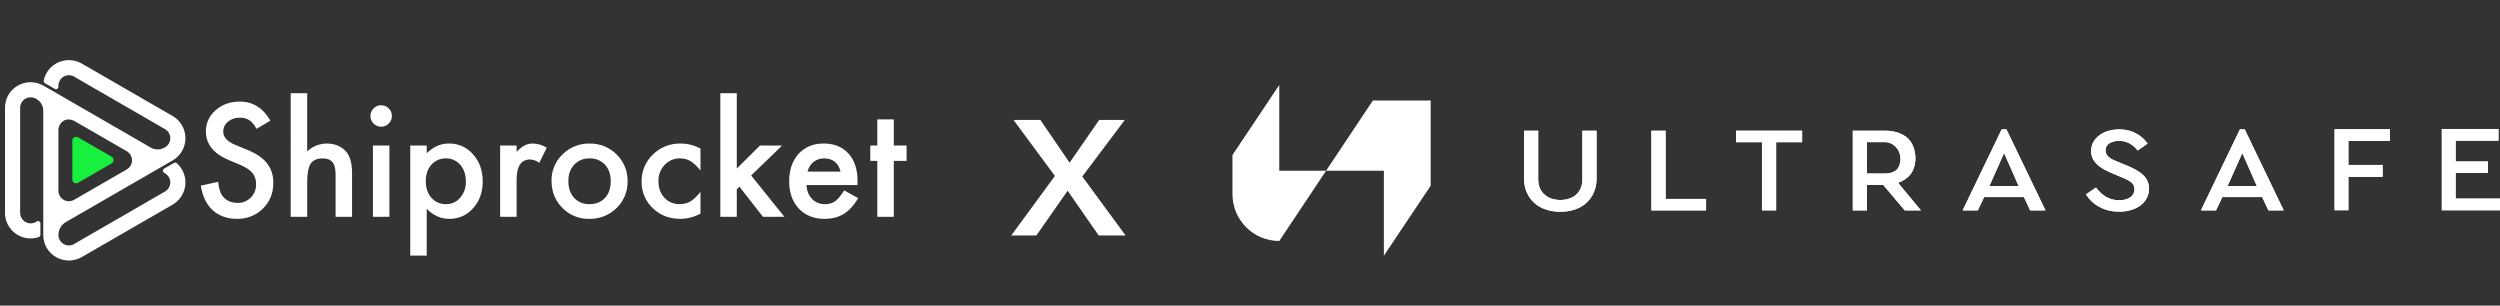<?xml version="1.0" encoding="UTF-8"?>
<svg xmlns="http://www.w3.org/2000/svg" width="499" height="61" viewBox="0 0 499 61" fill="none">
  <rect x="0" y="0" width="499" height="61" fill="#333333" stroke="none"/>
  <path d="M201.844 47L210.562 35.117L202.289 23.938H207.656L213.492 32.469L219.398 23.938H224.508L216.023 35.234L224.672 47H219.305L213.094 38.07L206.859 47H201.844Z" fill="white"></path>
  <path fill-rule="evenodd" clip-rule="evenodd" d="M14.746 39.91L25.307 33.813C25.625 33.63 25.89 33.366 26.074 33.047C26.258 32.729 26.355 32.368 26.355 32C26.355 31.633 26.258 31.271 26.074 30.953C25.89 30.635 25.625 30.37 25.307 30.187L14.974 24.222C13.116 23.149 11.659 24.559 11.659 25.933V38.063C11.658 38.426 11.751 38.783 11.929 39.099C12.108 39.416 12.365 39.68 12.677 39.866C12.989 40.052 13.343 40.154 13.706 40.161C14.069 40.169 14.428 40.081 14.747 39.908L14.746 39.91ZM16.538 21.633L30.091 29.457C30.511 29.7 30.987 29.827 31.471 29.827C31.956 29.827 32.432 29.7 32.852 29.457L32.945 29.403C33.264 29.22 33.528 28.956 33.712 28.637C33.896 28.319 33.993 27.958 33.993 27.59C33.993 27.222 33.896 26.861 33.712 26.543C33.528 26.225 33.264 25.96 32.945 25.777L14.974 15.402C14.66 15.178 14.291 15.045 13.906 15.017C13.522 14.989 13.137 15.068 12.794 15.245C12.451 15.422 12.164 15.69 11.964 16.019C11.764 16.349 11.658 16.727 11.659 17.113V17.315C11.659 17.4 11.637 17.484 11.595 17.558C11.552 17.633 11.491 17.694 11.416 17.737C11.342 17.78 11.258 17.802 11.173 17.802C11.087 17.802 11.003 17.779 10.929 17.736L8.969 16.604C8.881 16.554 8.811 16.477 8.768 16.384C8.726 16.292 8.714 16.189 8.733 16.089C9.402 12.66 13.369 10.842 16.538 12.811L34.457 23.157C35.232 23.605 35.875 24.248 36.324 25.022C36.772 25.796 37.01 26.674 37.014 27.568C37.018 28.462 36.787 29.342 36.345 30.12C35.903 30.897 35.265 31.545 34.494 32L13.133 44.334C12.684 44.593 12.312 44.965 12.054 45.413C11.795 45.861 11.659 46.369 11.659 46.887C11.658 47.272 11.763 47.651 11.963 47.981C12.163 48.311 12.451 48.579 12.793 48.756C13.136 48.933 13.521 49.012 13.906 48.984C14.29 48.957 14.66 48.824 14.974 48.599L32.945 38.224C33.264 38.041 33.528 37.777 33.712 37.458C33.896 37.14 33.993 36.779 33.993 36.411C33.993 36.044 33.896 35.682 33.712 35.364C33.528 35.046 33.264 34.782 32.945 34.598L32.77 34.497C32.696 34.455 32.634 34.393 32.591 34.319C32.548 34.245 32.525 34.161 32.525 34.076C32.525 33.99 32.548 33.906 32.591 33.832C32.634 33.758 32.696 33.697 32.77 33.654L34.728 32.524C34.816 32.473 34.918 32.451 35.019 32.46C35.12 32.47 35.216 32.511 35.292 32.578C35.899 33.117 36.369 33.791 36.664 34.547C36.959 35.302 37.07 36.117 36.988 36.924C36.907 37.731 36.635 38.507 36.195 39.188C35.755 39.869 35.159 40.437 34.457 40.843L16.538 51.188C13.081 53.338 8.667 50.976 8.636 46.932L8.635 46.933V22.062C8.635 21.606 8.515 21.158 8.287 20.763C8.059 20.368 7.731 20.04 7.336 19.812C7.022 19.588 6.652 19.455 6.268 19.428C5.883 19.4 5.498 19.479 5.155 19.656C4.813 19.833 4.525 20.102 4.325 20.431C4.125 20.761 4.02 21.14 4.021 21.525V42.475C4.019 42.861 4.125 43.24 4.325 43.57C4.525 43.9 4.812 44.168 5.155 44.345C5.498 44.522 5.883 44.601 6.267 44.574C6.652 44.546 7.022 44.413 7.336 44.188C7.41 44.145 7.494 44.123 7.579 44.123C7.665 44.122 7.749 44.145 7.823 44.188C7.897 44.23 7.958 44.292 8.001 44.366C8.044 44.44 8.066 44.525 8.065 44.61V46.862C8.066 46.965 8.034 47.064 7.974 47.147C7.914 47.23 7.83 47.293 7.733 47.325C6.964 47.585 6.145 47.658 5.342 47.538C4.539 47.417 3.777 47.107 3.118 46.633C2.46 46.159 1.924 45.534 1.555 44.811C1.186 44.088 0.995 43.287 0.998 42.475V21.525C0.998 17.555 5.21 15.187 8.636 17.068C11.27 18.59 13.904 20.111 16.538 21.632V21.633Z" fill="white"></path>
  <path d="M14.438 35.81C14.437 35.952 14.476 36.091 14.549 36.213C14.623 36.334 14.729 36.433 14.855 36.499C14.981 36.564 15.123 36.593 15.265 36.583C15.407 36.573 15.543 36.524 15.659 36.441L22.283 32.617C22.4 32.55 22.498 32.452 22.566 32.335C22.633 32.218 22.669 32.084 22.669 31.949C22.669 31.813 22.633 31.68 22.566 31.563C22.498 31.445 22.4 31.348 22.283 31.28L15.659 27.456C15.543 27.374 15.407 27.325 15.265 27.314C15.123 27.304 14.982 27.334 14.855 27.399C14.729 27.464 14.623 27.563 14.55 27.684C14.476 27.806 14.437 27.945 14.438 28.087V35.81Z" fill="#18F040"></path>
  <path d="M53.967 24.076L51.206 25.712C50.689 24.816 50.197 24.232 49.73 23.959C49.16 23.626 48.505 23.464 47.845 23.492C46.989 23.461 46.152 23.747 45.493 24.295C45.196 24.533 44.957 24.836 44.795 25.18C44.633 25.524 44.552 25.902 44.558 26.282C44.558 27.383 45.376 28.269 47.013 28.941L49.263 29.86C51.093 30.601 52.433 31.504 53.28 32.571C54.146 33.691 54.595 35.078 54.551 36.493C54.551 38.568 53.86 40.282 52.477 41.636C51.794 42.308 50.983 42.836 50.092 43.187C49.201 43.538 48.248 43.707 47.29 43.681C45.332 43.681 43.716 43.102 42.44 41.943C41.183 40.784 40.399 39.152 40.088 37.048L43.535 36.288C43.691 37.613 43.964 38.529 44.353 39.035C45.054 40.009 46.077 40.496 47.421 40.496C47.911 40.51 48.399 40.423 48.854 40.239C49.309 40.056 49.722 39.78 50.065 39.43C50.414 39.074 50.687 38.651 50.868 38.186C51.048 37.721 51.133 37.225 51.117 36.727C51.121 36.318 51.06 35.911 50.934 35.522C50.81 35.153 50.617 34.81 50.365 34.514C50.075 34.179 49.737 33.889 49.364 33.652C48.9 33.355 48.411 33.099 47.903 32.886L45.726 31.98C42.638 30.675 41.095 28.766 41.095 26.253C41.082 25.444 41.25 24.643 41.586 23.907C41.922 23.172 42.418 22.521 43.038 22.001C44.333 20.852 45.945 20.277 47.874 20.277C50.475 20.278 52.506 21.544 53.967 24.076Z" fill="white"></path>
  <path d="M58.029 18.598H61.316V30.227C62.358 29.226 63.743 28.662 65.188 28.649C66.795 28.649 68.08 29.17 69.044 30.212C69.862 31.118 70.271 32.564 70.271 34.551V43.273H66.984V34.858C66.984 33.718 66.782 32.893 66.378 32.381C65.973 31.869 65.323 31.613 64.427 31.615C63.278 31.615 62.469 31.97 62.001 32.681C61.543 33.402 61.315 34.639 61.315 36.392V43.273H58.027L58.029 18.598Z" fill="white"></path>
  <path d="M73.938 23.125C73.935 22.847 73.99 22.572 74.098 22.315C74.206 22.059 74.365 21.828 74.566 21.635C74.761 21.433 74.995 21.273 75.254 21.166C75.512 21.057 75.79 21.003 76.071 21.007C76.354 21.003 76.634 21.056 76.896 21.164C77.157 21.272 77.393 21.432 77.59 21.635C77.794 21.829 77.955 22.063 78.063 22.322C78.171 22.581 78.224 22.86 78.219 23.14C78.223 23.423 78.17 23.704 78.062 23.965C77.954 24.226 77.793 24.463 77.59 24.66C77.397 24.863 77.163 25.024 76.904 25.132C76.645 25.24 76.366 25.293 76.085 25.288C75.803 25.293 75.522 25.239 75.26 25.131C74.999 25.023 74.763 24.863 74.566 24.66C74.362 24.46 74.201 24.221 74.093 23.958C73.985 23.694 73.932 23.41 73.938 23.125ZM77.722 29.043V43.272H74.435V29.043H77.722Z" fill="white"></path>
  <path d="M85.174 51.016H81.887V29.042H85.174V30.59C86.469 29.295 87.94 28.648 89.586 28.647C90.502 28.625 91.412 28.807 92.249 29.181C93.085 29.555 93.828 30.112 94.422 30.81C95.707 32.241 96.35 34.048 96.35 36.23C96.35 38.363 95.712 40.141 94.437 41.562C93.843 42.246 93.106 42.791 92.277 43.157C91.449 43.523 90.55 43.703 89.645 43.682C87.979 43.682 86.489 43.015 85.174 41.68L85.174 51.016ZM92.99 36.245C92.99 34.882 92.62 33.772 91.88 32.914C91.535 32.498 91.102 32.166 90.611 31.94C90.12 31.715 89.585 31.604 89.045 31.614C88.493 31.595 87.944 31.698 87.436 31.915C86.929 32.132 86.475 32.458 86.108 32.871C85.358 33.709 84.983 34.809 84.983 36.172C84.983 37.507 85.358 38.608 86.108 39.474C86.469 39.891 86.919 40.221 87.425 40.441C87.931 40.661 88.479 40.765 89.03 40.745C89.567 40.757 90.099 40.648 90.587 40.425C91.075 40.202 91.507 39.872 91.85 39.46C92.622 38.57 93.029 37.422 92.99 36.245Z" fill="white"></path>
  <path d="M99.83 29.043H103.117V30.314C103.577 29.795 104.12 29.355 104.724 29.014C105.252 28.759 105.833 28.634 106.419 28.649C107.385 28.679 108.325 28.971 109.136 29.496L107.632 32.505C107.109 32.094 106.47 31.858 105.805 31.833C104.013 31.833 103.117 33.187 103.117 35.894V43.272H99.83V29.043Z" fill="white"></path>
  <path d="M110.085 36.056C110.069 35.077 110.257 34.105 110.637 33.202C111.017 32.299 111.58 31.485 112.291 30.811C112.995 30.107 113.835 29.553 114.759 29.181C115.682 28.81 116.672 28.629 117.667 28.649C118.669 28.629 119.664 28.812 120.592 29.186C121.521 29.56 122.365 30.118 123.073 30.826C123.786 31.519 124.348 32.352 124.725 33.271C125.102 34.191 125.285 35.179 125.264 36.173C125.288 37.171 125.104 38.163 124.724 39.086C124.345 40.009 123.777 40.843 123.058 41.536C122.339 42.239 121.486 42.791 120.55 43.16C119.615 43.529 118.614 43.707 117.609 43.683C116.612 43.708 115.621 43.525 114.698 43.148C113.775 42.771 112.94 42.207 112.246 41.492C110.805 40.05 110.085 38.238 110.085 36.056ZM113.445 36.115C113.445 37.537 113.825 38.662 114.585 39.489C114.979 39.907 115.458 40.236 115.989 40.452C116.521 40.669 117.093 40.769 117.667 40.746C118.953 40.746 119.98 40.332 120.75 39.504C121.519 38.676 121.904 37.571 121.904 36.188C121.904 34.805 121.519 33.699 120.75 32.871C120.356 32.453 119.877 32.125 119.345 31.908C118.813 31.691 118.241 31.591 117.667 31.615C117.098 31.593 116.531 31.694 116.004 31.911C115.477 32.128 115.003 32.455 114.614 32.871C113.834 33.709 113.445 34.79 113.445 36.115Z" fill="white"></path>
  <path d="M139.814 29.657V34.026C139.063 33.11 138.391 32.482 137.797 32.141C137.172 31.78 136.459 31.598 135.737 31.615C135.161 31.6 134.587 31.709 134.056 31.933C133.524 32.157 133.047 32.492 132.655 32.915C131.831 33.796 131.39 34.968 131.427 36.173C131.427 37.508 131.822 38.603 132.611 39.46C132.998 39.881 133.471 40.213 133.998 40.435C134.525 40.657 135.093 40.763 135.664 40.746C136.393 40.761 137.114 40.585 137.753 40.235C138.338 39.904 139.025 39.261 139.814 38.307V42.646C138.583 43.311 137.209 43.667 135.811 43.683C133.609 43.683 131.769 42.972 130.288 41.55C129.566 40.866 128.995 40.038 128.612 39.12C128.229 38.201 128.043 37.212 128.066 36.218C128.047 35.214 128.237 34.218 128.624 33.292C129.012 32.367 129.588 31.532 130.316 30.841C131.043 30.124 131.906 29.561 132.855 29.184C133.804 28.808 134.819 28.626 135.839 28.649C137.228 28.646 138.595 28.992 139.814 29.657Z" fill="white"></path>
  <path d="M147.063 18.598V33.646L151.694 29.044H156.106L149.926 35.019L156.559 43.274H152.294L147.59 37.269L147.064 37.795V43.274H143.775V18.598L147.063 18.598Z" fill="white"></path>
  <path d="M171.152 36.934H160.955C161.042 38.102 161.422 39.033 162.094 39.724C162.432 40.063 162.836 40.329 163.28 40.505C163.725 40.681 164.202 40.763 164.68 40.746C165.402 40.774 166.114 40.569 166.711 40.161C167.237 39.772 167.836 39.051 168.508 37.999L171.284 39.548C170.898 40.219 170.443 40.849 169.925 41.425C169.476 41.922 168.96 42.355 168.391 42.71C167.844 43.047 167.248 43.296 166.624 43.448C165.949 43.609 165.257 43.687 164.563 43.682C162.44 43.682 160.736 43 159.45 41.637C158.165 40.263 157.522 38.442 157.521 36.172C157.521 33.922 158.145 32.1 159.392 30.707C160.648 29.333 162.314 28.647 164.388 28.646C166.482 28.646 168.138 29.314 169.356 30.648C170.563 31.973 171.167 33.809 171.167 36.156L171.152 36.934ZM167.777 34.246C167.319 32.492 166.214 31.615 164.461 31.615C164.078 31.613 163.698 31.674 163.336 31.798C162.99 31.917 162.666 32.095 162.379 32.324C162.089 32.556 161.84 32.835 161.641 33.149C161.429 33.488 161.272 33.857 161.174 34.245L167.777 34.246Z" fill="white"></path>
  <path d="M178.399 32.112V43.273H175.111V32.112H173.709V29.044H175.111V23.828H178.399V29.044H180.955V32.112H178.399Z" fill="white"></path>
  <g clip-path="url(#clip0_267_17284)">
    <path d="M318.681 35.563C318.681 36.619 318.498 37.563 318.133 38.396C317.768 39.229 317.261 39.929 316.622 40.508C315.983 41.087 315.222 41.523 314.339 41.818C313.457 42.112 312.493 42.265 311.469 42.265C310.414 42.265 309.44 42.112 308.557 41.818C307.665 41.523 306.904 41.087 306.255 40.508C305.616 39.929 305.108 39.229 304.743 38.396C304.378 37.574 304.195 36.629 304.195 35.563V26.09H307.026V35.726C307.026 36.436 307.137 37.046 307.37 37.574C307.604 38.091 307.918 38.528 308.324 38.873C308.73 39.218 309.196 39.483 309.724 39.655C310.261 39.828 310.84 39.919 311.458 39.919C312.067 39.919 312.635 39.828 313.173 39.655C313.71 39.483 314.177 39.218 314.573 38.873C314.978 38.528 315.283 38.091 315.506 37.574C315.729 37.056 315.841 36.436 315.841 35.726V26.09H318.671V35.563H318.681Z" fill="white"></path>
    <path d="M332.457 39.706H340.532V41.99H329.617V26.09H332.447L332.457 39.706Z" fill="white"></path>
    <path d="M380.185 41.99L375.884 36.893H372.648V41.99H369.818V26.09H376.259C377.152 26.09 377.964 26.212 378.704 26.435C379.445 26.669 380.074 27.004 380.601 27.43C382.569 29.055 382.883 32.751 381.352 34.761C380.753 35.543 379.921 36.111 378.846 36.487L383.411 41.99H380.185ZM372.648 34.639H376.209C377.223 34.639 378.004 34.395 378.532 33.918C379.13 33.38 379.384 32.334 379.343 31.563C379.242 29.755 377.893 28.364 376.199 28.364H372.638L372.648 34.639Z" fill="white"></path>
    <path d="M403.972 39.341H396.029L394.771 41.991H391.748L399.529 25.826H400.493L408.273 41.991H405.22L403.972 39.341ZM400.016 30.548L397.074 37.148H402.927L400.016 30.548Z" fill="white"></path>
    <path d="M422.962 25.826C424.26 25.826 425.407 26.1 426.38 26.639C427.364 27.177 428.115 27.857 428.653 28.669L426.675 30.04C426.208 29.431 425.67 28.953 425.041 28.618C424.412 28.283 423.723 28.111 422.952 28.111C422.242 28.111 421.613 28.263 421.075 28.578C420.537 28.893 420.274 29.38 420.274 30.04C420.274 30.345 420.335 30.608 420.456 30.822C420.578 31.035 420.75 31.228 420.964 31.401C421.177 31.573 421.44 31.725 421.734 31.868C422.039 32.01 422.363 32.152 422.729 32.304L424.707 33.127C425.366 33.401 425.954 33.685 426.482 33.99C427.009 34.294 427.456 34.629 427.821 34.985C428.186 35.35 428.46 35.746 428.653 36.173C428.835 36.609 428.937 37.097 428.937 37.645C428.937 38.356 428.785 38.995 428.48 39.564C428.176 40.133 427.76 40.62 427.232 41.006C426.705 41.402 426.086 41.706 425.356 41.92C424.636 42.133 423.855 42.245 423.013 42.245C421.532 42.245 420.223 41.94 419.077 41.321C417.93 40.701 417.028 39.858 416.348 38.803L418.357 37.432C418.61 37.767 418.884 38.092 419.198 38.396C419.513 38.701 419.858 38.975 420.233 39.209C420.608 39.442 421.024 39.625 421.481 39.767C421.937 39.899 422.434 39.97 422.992 39.97C423.905 39.97 424.636 39.777 425.204 39.381C425.762 38.985 426.046 38.447 426.046 37.757C426.046 37.452 425.985 37.178 425.863 36.955C425.741 36.721 425.559 36.518 425.325 36.335C425.092 36.163 424.818 35.99 424.514 35.838C424.199 35.685 423.844 35.533 423.459 35.371L421.511 34.548C420.943 34.304 420.406 34.051 419.909 33.776C419.412 33.502 418.975 33.188 418.6 32.832C418.225 32.477 417.93 32.081 417.717 31.644C417.504 31.198 417.393 30.7 417.393 30.142C417.393 29.482 417.535 28.893 417.839 28.354C418.133 27.826 418.539 27.369 419.046 26.994C419.554 26.618 420.142 26.324 420.811 26.131C421.471 25.928 422.191 25.826 422.962 25.826Z" fill="white"></path>
    <path d="M451.528 39.341H443.585L442.328 41.991H439.305L447.085 25.826H448.049L455.829 41.991H452.776L451.528 39.341ZM447.562 30.548L444.62 37.148H450.473L447.562 30.548Z" fill="white"></path>
    <path d="M358.913 26.09H347.318H346.527V28.384H347.318H351.69V41.99H354.52V28.384H358.913H359.704V26.09H358.913Z" fill="white"></path>
    <path d="M477.029 28.121H468.742V32.924H475.569V35.3H468.742V41.961H465.982V25.796H477.029V28.121Z" fill="white"></path>
    <path d="M498.686 28.081H490.145V32.233H496.576V34.498H490.145V39.635H499V41.971H487.385V25.745H498.696V28.081H498.686Z" fill="white"></path>
    <path d="M318.681 35.563C318.681 36.619 318.498 37.563 318.133 38.396C317.768 39.229 317.261 39.929 316.622 40.508C315.983 41.087 315.222 41.523 314.339 41.818C313.457 42.112 312.493 42.265 311.469 42.265C310.414 42.265 309.44 42.112 308.557 41.818C307.665 41.523 306.904 41.087 306.255 40.508C305.616 39.929 305.108 39.229 304.743 38.396C304.378 37.574 304.195 36.629 304.195 35.563V26.09H307.026V35.726C307.026 36.436 307.137 37.046 307.37 37.574C307.604 38.091 307.918 38.528 308.324 38.873C308.73 39.218 309.196 39.483 309.724 39.655C310.261 39.828 310.84 39.919 311.458 39.919C312.067 39.919 312.635 39.828 313.173 39.655C313.71 39.483 314.177 39.218 314.573 38.873C314.978 38.528 315.283 38.091 315.506 37.574C315.729 37.056 315.841 36.436 315.841 35.726V26.09H318.671V35.563H318.681Z" fill="white"></path>
    <path d="M332.457 39.706H340.532V41.99H329.617V26.09H332.447L332.457 39.706Z" fill="white"></path>
    <path d="M380.185 41.99L375.884 36.893H372.648V41.99H369.818V26.09H376.259C377.152 26.09 377.964 26.212 378.704 26.435C379.445 26.669 380.074 27.004 380.601 27.43C382.569 29.055 382.883 32.751 381.352 34.761C380.753 35.543 379.921 36.111 378.846 36.487L383.411 41.99H380.185ZM372.648 34.639H376.209C377.223 34.639 378.004 34.395 378.532 33.918C379.13 33.38 379.384 32.334 379.343 31.563C379.242 29.755 377.893 28.364 376.199 28.364H372.638L372.648 34.639Z" fill="white"></path>
    <path d="M403.972 39.341H396.029L394.771 41.991H391.748L399.529 25.826H400.493L408.273 41.991H405.22L403.972 39.341ZM400.016 30.548L397.074 37.148H402.927L400.016 30.548Z" fill="white"></path>
    <path d="M422.962 25.826C424.26 25.826 425.407 26.1 426.38 26.639C427.364 27.177 428.115 27.857 428.653 28.669L426.675 30.04C426.208 29.431 425.67 28.953 425.041 28.618C424.412 28.283 423.723 28.111 422.952 28.111C422.242 28.111 421.613 28.263 421.075 28.578C420.537 28.893 420.274 29.38 420.274 30.04C420.274 30.345 420.335 30.608 420.456 30.822C420.578 31.035 420.75 31.228 420.964 31.401C421.177 31.573 421.44 31.725 421.734 31.868C422.039 32.01 422.363 32.152 422.729 32.304L424.707 33.127C425.366 33.401 425.954 33.685 426.482 33.99C427.009 34.294 427.456 34.629 427.821 34.985C428.186 35.35 428.46 35.746 428.653 36.173C428.835 36.609 428.937 37.097 428.937 37.645C428.937 38.356 428.785 38.995 428.48 39.564C428.176 40.133 427.76 40.62 427.232 41.006C426.705 41.402 426.086 41.706 425.356 41.92C424.636 42.133 423.855 42.245 423.013 42.245C421.532 42.245 420.223 41.94 419.077 41.321C417.93 40.701 417.028 39.858 416.348 38.803L418.357 37.432C418.61 37.767 418.884 38.092 419.198 38.396C419.513 38.701 419.858 38.975 420.233 39.209C420.608 39.442 421.024 39.625 421.481 39.767C421.937 39.899 422.434 39.97 422.992 39.97C423.905 39.97 424.636 39.777 425.204 39.381C425.762 38.985 426.046 38.447 426.046 37.757C426.046 37.452 425.985 37.178 425.863 36.955C425.741 36.721 425.559 36.518 425.325 36.335C425.092 36.163 424.818 35.99 424.514 35.838C424.199 35.685 423.844 35.533 423.459 35.371L421.511 34.548C420.943 34.304 420.406 34.051 419.909 33.776C419.412 33.502 418.975 33.188 418.6 32.832C418.225 32.477 417.93 32.081 417.717 31.644C417.504 31.198 417.393 30.7 417.393 30.142C417.393 29.482 417.535 28.893 417.839 28.354C418.133 27.826 418.539 27.369 419.046 26.994C419.554 26.618 420.142 26.324 420.811 26.131C421.471 25.928 422.191 25.826 422.962 25.826Z" fill="white"></path>
    <path d="M451.528 39.341H443.585L442.328 41.991H439.305L447.085 25.826H448.049L455.829 41.991H452.776L451.528 39.341ZM447.562 30.548L444.62 37.148H450.473L447.562 30.548Z" fill="white"></path>
    <path d="M358.913 26.09H347.318H346.527V28.384H347.318H351.69V41.99H354.52V28.384H358.913H359.704V26.09H358.913Z" fill="white"></path>
    <path d="M477.029 28.121H468.742V32.924H475.569V35.3H468.742V41.961H465.982V25.796H477.029V28.121Z" fill="white"></path>
    <path d="M498.686 28.081H490.145V32.233H496.576V34.498H490.145V39.635H499V41.971H487.385V25.745H498.696V28.081H498.686Z" fill="white"></path>
    <path d="M274.028 20.059L264.685 34.081H255.343V16.962L246 30.944V38.752C246 43.91 250.179 48.103 255.343 48.103L264.685 34.081H276.219V51.038L285.561 37.076V20.059C285.561 20.059 274.007 20.079 274.028 20.059Z" fill="white"></path>
  </g>
  <defs>
    <clipPath id="clip0_267_17284">
      <rect width="253" height="36" fill="white" transform="translate(246 16)"></rect>
    </clipPath>
  </defs>
</svg>
